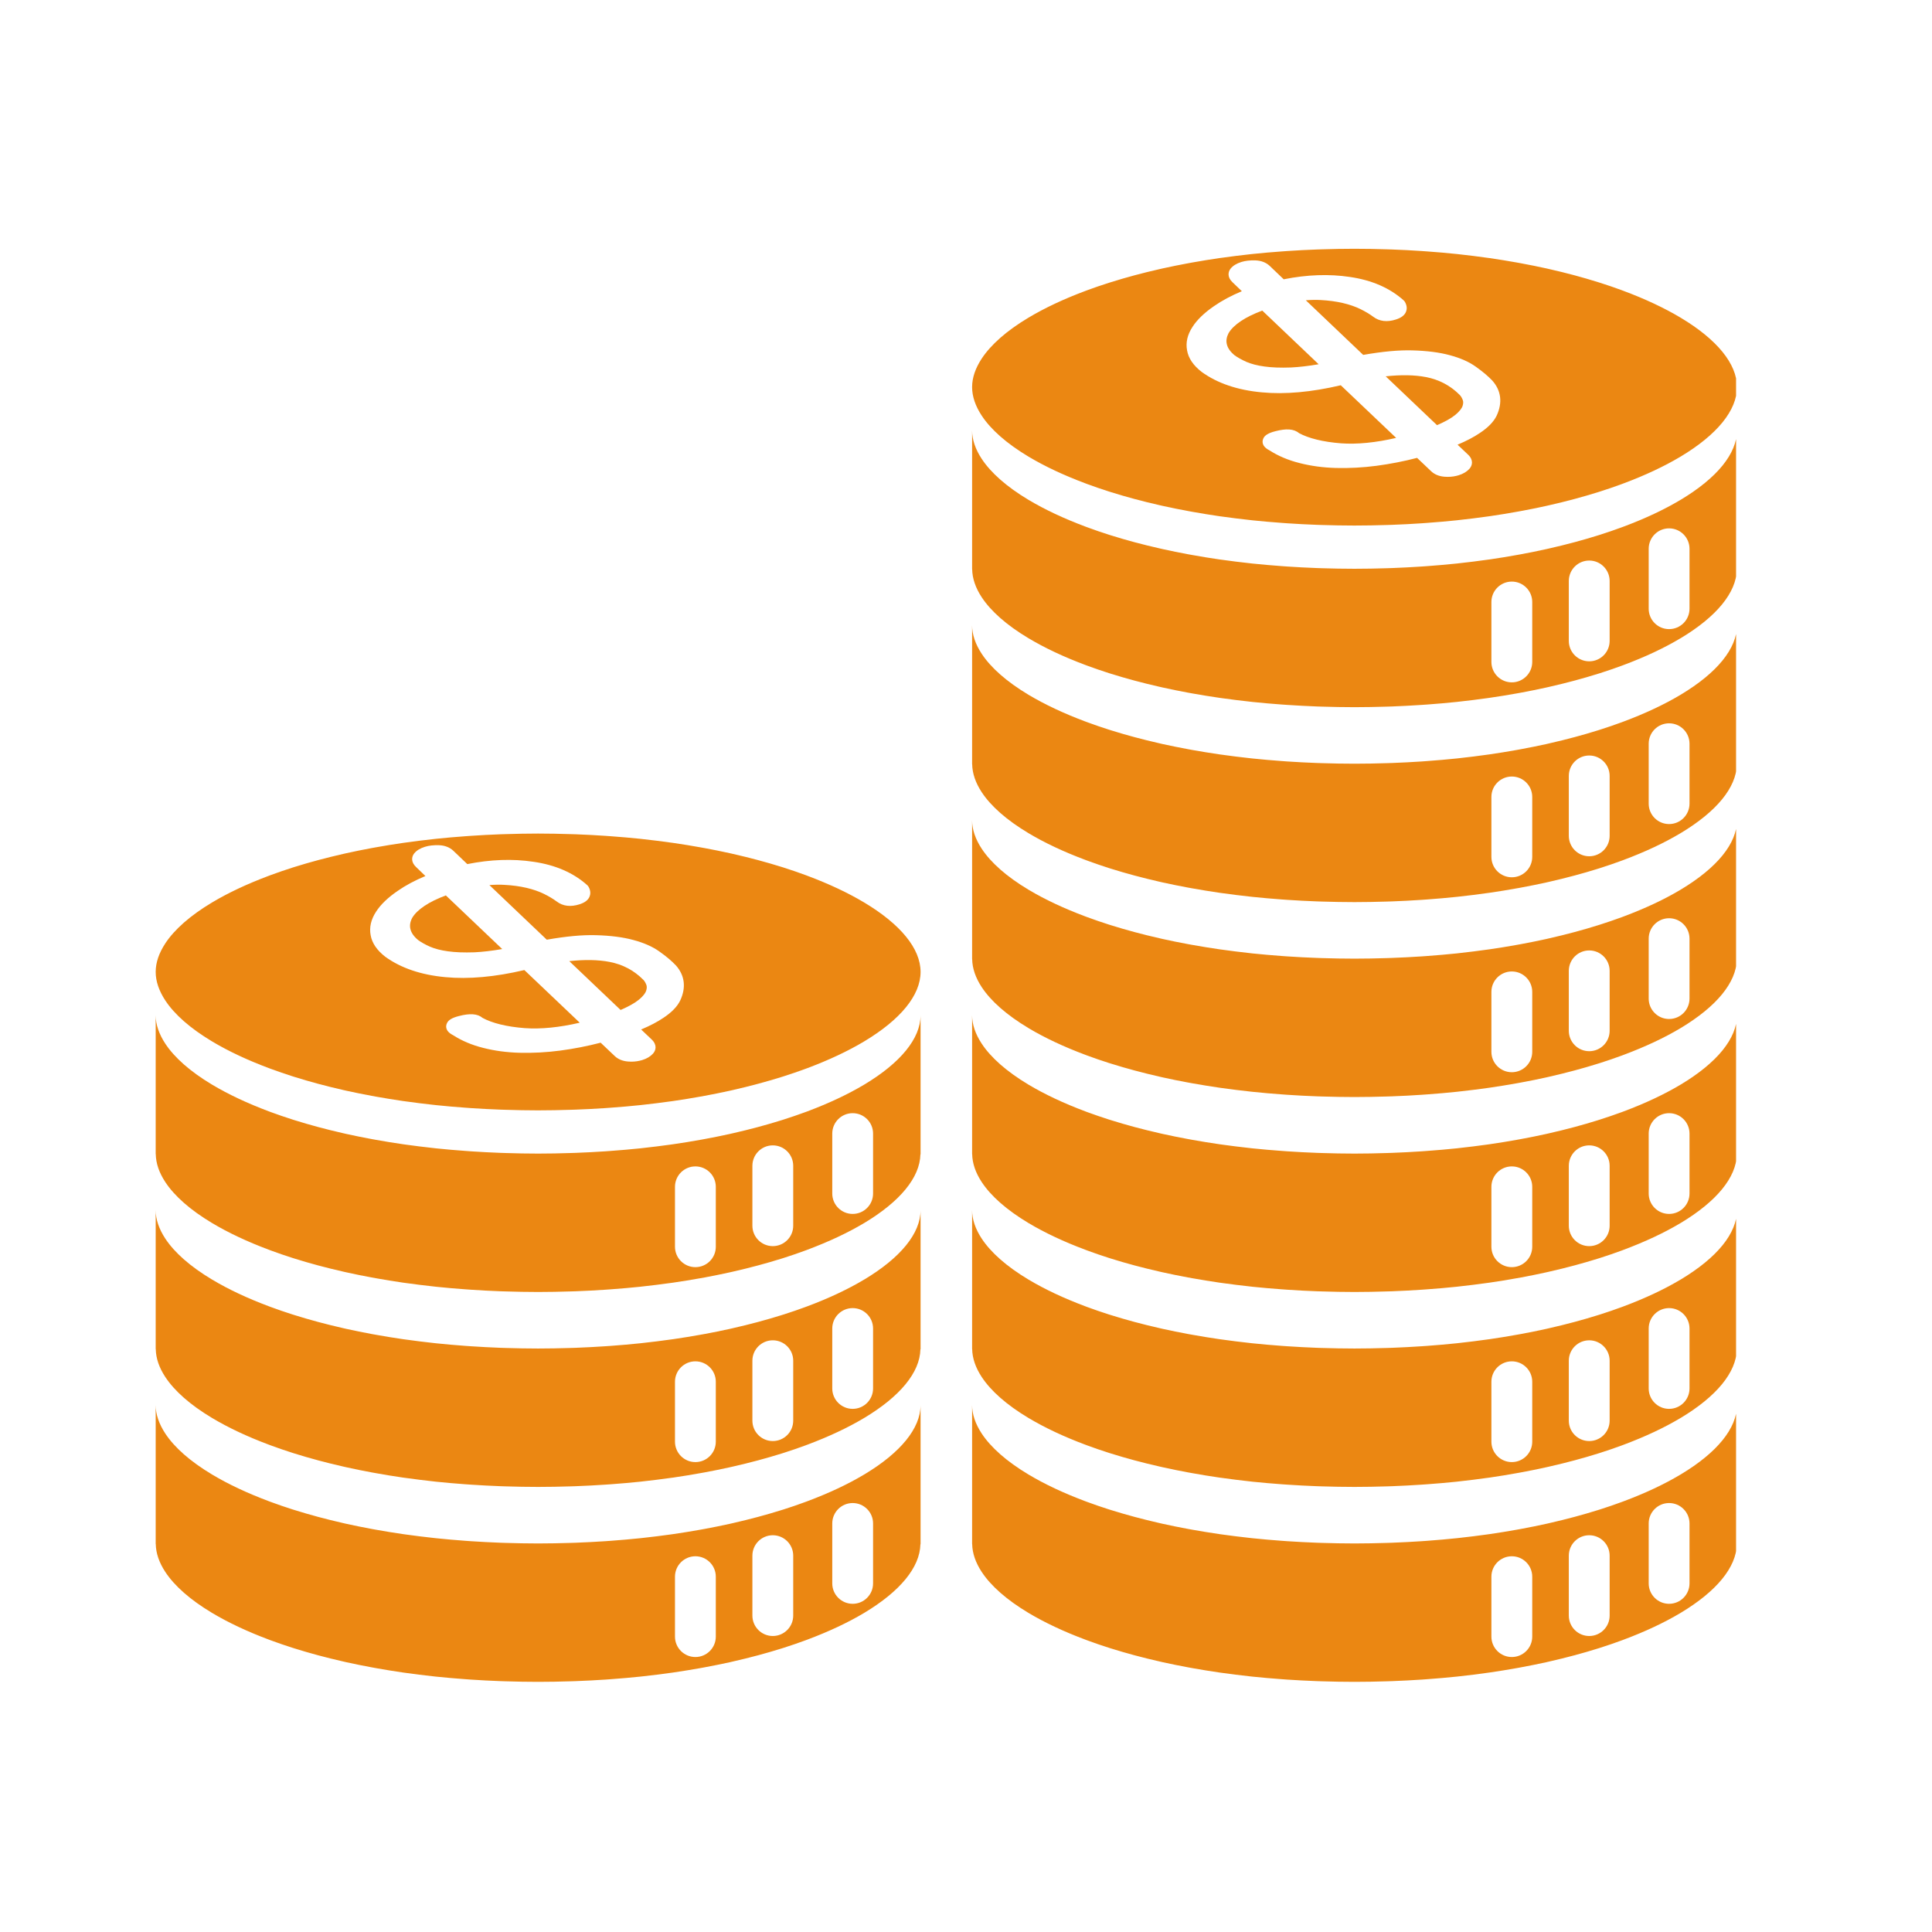 <svg xmlns="http://www.w3.org/2000/svg" xmlns:xlink="http://www.w3.org/1999/xlink" width="750" zoomAndPan="magnify" viewBox="0 0 562.5 562.5" height="750" preserveAspectRatio="xMidYMid meet" version="1.0"><defs><clipPath id="dd484da0c8"><path d="M 283 72.363 L 505.453 72.363 L 505.453 154 L 283 154 Z M 283 72.363 " clip-rule="nonzero"/></clipPath><clipPath id="62f5f4cbb2"><path d="M 283 125 L 505.453 125 L 505.453 206 L 283 206 Z M 283 125 " clip-rule="nonzero"/></clipPath><clipPath id="a14dd08128"><path d="M 283 182 L 505.453 182 L 505.453 263 L 283 263 Z M 283 182 " clip-rule="nonzero"/></clipPath><clipPath id="ca6c9aa40e"><path d="M 283 238 L 505.453 238 L 505.453 320 L 283 320 Z M 283 238 " clip-rule="nonzero"/></clipPath><clipPath id="344500e1a8"><path d="M 283 295 L 505.453 295 L 505.453 377 L 283 377 Z M 283 295 " clip-rule="nonzero"/></clipPath><clipPath id="255c3cf92f"><path d="M 283 352 L 505.453 352 L 505.453 433 L 283 433 Z M 283 352 " clip-rule="nonzero"/></clipPath><clipPath id="fbfbed0490"><path d="M 283 409 L 505.453 409 L 505.453 489.742 L 283 489.742 Z M 283 409 " clip-rule="nonzero"/></clipPath><clipPath id="4dd28400df"><path d="M 45.363 242 L 269 242 L 269 324 L 45.363 324 Z M 45.363 242 " clip-rule="nonzero"/></clipPath><clipPath id="16aa96658c"><path d="M 45.363 295 L 269 295 L 269 377 L 45.363 377 Z M 45.363 295 " clip-rule="nonzero"/></clipPath><clipPath id="8a2a5cb1fe"><path d="M 45.363 352 L 269 352 L 269 433 L 45.363 433 Z M 45.363 352 " clip-rule="nonzero"/></clipPath><clipPath id="3ce4e9aabb"><path d="M 45.363 409 L 269 409 L 269 489.742 L 45.363 489.742 Z M 45.363 409 " clip-rule="nonzero"/></clipPath></defs><path fill="#eb8712" d="M 423.652 120.84 C 425.121 119.641 425.648 118.742 425.828 118.203 C 426.055 117.508 426.07 116.906 425.867 116.43 C 425.629 115.805 425.344 115.34 425.004 115 L 425.004 114.996 C 422.289 112.262 418.977 110.508 415.137 109.781 C 411.867 109.152 407.941 109.082 403.445 109.57 L 418.383 123.785 C 420.723 122.777 422.488 121.785 423.652 120.84 " fill-opacity="1" fill-rule="nonzero"/><path fill="#eb8712" d="M 359.457 103.445 C 360.316 104.07 361.438 104.703 362.887 105.359 C 364.312 105.969 366.07 106.426 368.082 106.699 C 370.238 107.008 372.781 107.102 375.855 106.992 C 378.246 106.875 380.953 106.562 383.922 106.051 L 367.508 90.43 C 364.965 91.383 362.879 92.406 361.301 93.473 C 359.621 94.598 358.418 95.77 357.711 96.969 C 357.121 98.094 356.938 99.172 357.195 100.227 C 357.461 101.359 358.223 102.438 359.457 103.445 " fill-opacity="1" fill-rule="nonzero"/><g clip-path="url(#dd484da0c8)"><path fill="#eb8712" d="M 347.195 95.176 C 348.516 93.113 350.625 91.07 353.473 89.121 C 355.75 87.535 358.465 86.078 361.562 84.785 L 358.871 82.203 C 357.27 80.715 357.527 79.156 358.301 78.191 C 359.004 77.336 360.027 76.711 361.445 76.27 C 362.609 75.91 363.949 75.766 365.52 75.812 C 367.184 75.875 368.613 76.422 369.656 77.402 L 373.754 81.316 C 380.504 79.961 386.977 79.727 392.992 80.633 C 399.414 81.555 404.711 83.871 408.738 87.508 L 409.023 87.859 C 409.746 89.109 409.617 90.098 409.379 90.711 C 408.984 91.746 408.035 92.496 406.473 93.004 C 403.863 93.855 401.609 93.59 399.793 92.203 C 398.754 91.438 397.512 90.691 396.102 90 C 394.613 89.27 392.906 88.68 391.023 88.238 C 389.051 87.777 386.891 87.484 384.59 87.359 C 383.18 87.277 381.707 87.301 380.188 87.426 L 396.895 103.328 C 402.535 102.34 407.219 101.902 411.207 102.012 C 415.441 102.125 419.098 102.594 422.078 103.406 C 425.168 104.23 427.723 105.355 429.668 106.758 C 431.625 108.141 433.207 109.465 434.48 110.805 C 437.082 113.73 437.504 117.258 435.738 121.047 C 434.859 122.832 433.266 124.469 430.859 126.066 C 429.113 127.254 426.977 128.375 424.367 129.469 L 427.438 132.379 C 429.062 133.938 428.695 135.527 427.816 136.5 C 427.07 137.324 426.016 137.957 424.695 138.367 C 423.668 138.68 422.621 138.836 421.508 138.836 C 421.211 138.836 420.902 138.824 420.598 138.801 C 418.977 138.68 417.637 138.129 416.633 137.16 L 412.582 133.309 C 408.742 134.309 404.773 135.082 400.77 135.617 C 396.785 136.137 392.82 136.348 388.93 136.25 C 385.113 136.137 381.652 135.664 378.332 134.809 C 375.094 134 372.152 132.758 369.598 131.117 C 367.141 129.863 367.523 128.316 367.805 127.695 C 368.18 126.746 369.285 126.059 371.371 125.535 C 374.402 124.754 376.691 124.812 378.207 126.105 C 381 127.613 385.211 128.672 390.477 129.074 C 395.16 129.406 400.551 128.871 406.488 127.496 L 390.363 112.168 C 381.84 114.176 374.109 114.871 367.379 114.23 C 360.324 113.586 354.434 111.59 349.879 108.293 C 347.434 106.41 346.016 104.309 345.617 102.023 C 345.18 99.754 345.707 97.438 347.195 95.176 Z M 299.355 132.887 C 299.422 132.926 299.488 132.965 299.551 133.004 C 304.176 135.762 309.684 138.363 315.996 140.723 C 316.195 140.797 316.395 140.871 316.594 140.949 C 318.594 141.688 320.676 142.406 322.836 143.09 C 323.055 143.16 323.277 143.227 323.496 143.297 C 327.898 144.68 332.605 145.949 337.598 147.078 C 337.914 147.148 338.219 147.223 338.539 147.293 C 340.922 147.824 343.375 148.32 345.883 148.781 C 346.312 148.863 346.742 148.938 347.172 149.016 C 349.719 149.473 352.312 149.898 354.973 150.285 C 355.258 150.328 355.551 150.359 355.836 150.402 C 358.438 150.766 361.09 151.098 363.793 151.391 C 364.086 151.426 364.367 151.461 364.664 151.492 C 367.426 151.781 370.254 152.023 373.125 152.234 C 373.668 152.277 374.211 152.316 374.758 152.352 C 377.605 152.547 380.496 152.699 383.438 152.805 C 383.934 152.824 384.438 152.836 384.938 152.852 C 388.035 152.949 391.168 153.012 394.359 153.012 C 397.551 153.012 400.684 152.949 403.781 152.852 C 404.281 152.836 404.781 152.824 405.277 152.805 C 408.223 152.699 411.113 152.547 413.961 152.352 C 414.508 152.316 415.055 152.277 415.598 152.234 C 418.465 152.023 421.297 151.781 424.059 151.492 C 424.352 151.461 424.637 151.426 424.934 151.391 C 427.641 151.098 430.289 150.766 432.887 150.402 C 433.176 150.359 433.473 150.328 433.758 150.285 C 436.418 149.898 439.016 149.469 441.555 149.016 C 441.984 148.938 442.418 148.863 442.844 148.781 C 445.355 148.32 447.809 147.824 450.195 147.293 C 450.512 147.223 450.82 147.148 451.133 147.078 C 456.129 145.949 460.84 144.676 465.242 143.297 C 465.461 143.227 465.684 143.16 465.898 143.09 C 468.059 142.406 470.141 141.688 472.145 140.949 C 472.348 140.871 472.547 140.797 472.746 140.723 C 479.059 138.359 484.57 135.762 489.195 133.004 C 489.262 132.965 489.324 132.926 489.391 132.887 C 499.871 126.594 505.723 119.516 505.723 112.703 C 505.723 105.902 499.867 98.824 489.383 92.535 C 489.316 92.496 489.254 92.457 489.191 92.422 C 484.566 89.664 479.055 87.066 472.746 84.711 C 472.539 84.633 472.34 84.559 472.133 84.48 C 470.129 83.742 468.055 83.023 465.895 82.344 C 465.676 82.273 465.453 82.207 465.234 82.137 C 460.828 80.754 456.117 79.484 451.125 78.355 C 450.812 78.285 450.504 78.211 450.191 78.141 C 447.805 77.613 445.355 77.121 442.848 76.656 C 442.418 76.574 441.98 76.496 441.547 76.418 C 439.004 75.969 436.414 75.535 433.754 75.152 C 433.469 75.113 433.172 75.078 432.891 75.039 C 430.285 74.668 427.621 74.34 424.906 74.043 C 424.625 74.016 424.348 73.98 424.066 73.949 C 421.297 73.656 418.465 73.414 415.594 73.207 C 415.051 73.164 414.508 73.125 413.961 73.09 C 411.113 72.895 408.223 72.742 405.277 72.637 C 404.781 72.617 404.277 72.605 403.773 72.59 C 400.68 72.492 397.551 72.43 394.359 72.43 C 391.168 72.43 388.039 72.492 384.945 72.59 C 384.441 72.605 383.934 72.613 383.438 72.637 C 380.496 72.742 377.605 72.895 374.758 73.09 C 374.211 73.125 373.668 73.164 373.129 73.207 C 370.254 73.414 367.422 73.656 364.66 73.949 C 364.371 73.98 364.098 74.016 363.812 74.043 C 361.102 74.34 358.445 74.668 355.836 75.039 C 355.551 75.078 355.258 75.113 354.977 75.152 C 352.316 75.535 349.723 75.965 347.184 76.418 C 346.746 76.496 346.312 76.574 345.883 76.656 C 343.375 77.121 340.922 77.613 338.543 78.141 C 338.227 78.211 337.918 78.285 337.609 78.355 C 332.617 79.484 327.91 80.754 323.508 82.137 C 323.285 82.207 323.062 82.273 322.84 82.344 C 320.684 83.027 318.609 83.742 316.605 84.48 C 316.402 84.559 316.199 84.633 315.996 84.707 C 309.688 87.066 304.18 89.664 299.555 92.422 C 299.492 92.457 299.43 92.496 299.363 92.535 C 293.109 96.289 288.52 100.316 285.824 104.406 C 284.004 107.172 283.027 109.961 283.027 112.703 C 283.027 115.449 284.004 118.238 285.82 121.004 C 288.512 125.098 293.105 129.129 299.355 132.887 " fill-opacity="1" fill-rule="nonzero"/></g><g clip-path="url(#62f5f4cbb2)"><path fill="#eb8712" d="M 491.898 177.227 C 491.898 180.508 489.238 183.168 485.953 183.168 C 482.672 183.168 480.016 180.508 480.016 177.227 L 480.016 159.777 C 480.016 156.496 482.672 153.832 485.953 153.832 C 489.238 153.832 491.898 156.496 491.898 159.777 Z M 468.645 186.598 C 468.645 189.879 465.984 192.543 462.703 192.543 C 459.418 192.543 456.758 189.879 456.758 186.598 L 456.758 169.152 C 456.758 165.871 459.418 163.203 462.703 163.203 C 465.984 163.203 468.645 165.871 468.645 169.152 Z M 446.109 192.719 C 446.109 196 443.445 198.668 440.164 198.668 C 436.883 198.668 434.219 196 434.219 192.719 L 434.219 175.273 C 434.219 171.992 436.883 169.328 440.164 169.328 C 443.445 169.328 446.109 171.992 446.109 175.273 Z M 489.391 145.473 C 489.324 145.508 489.262 145.551 489.195 145.586 C 484.57 148.344 479.059 150.949 472.746 153.309 C 472.547 153.383 472.348 153.457 472.145 153.531 C 470.141 154.273 468.059 154.988 465.898 155.676 C 465.684 155.746 465.461 155.812 465.242 155.883 C 460.84 157.262 456.129 158.531 451.133 159.66 C 450.82 159.734 450.512 159.805 450.195 159.875 C 447.809 160.406 445.355 160.902 442.844 161.367 C 442.418 161.445 441.984 161.523 441.555 161.598 C 439.016 162.055 436.418 162.484 433.758 162.871 C 433.473 162.91 433.176 162.945 432.887 162.984 C 430.289 163.355 427.641 163.684 424.934 163.977 C 424.637 164.008 424.352 164.047 424.059 164.078 C 421.297 164.367 418.465 164.609 415.598 164.82 C 415.055 164.859 414.508 164.902 413.961 164.938 C 411.113 165.129 408.223 165.281 405.277 165.391 C 404.781 165.41 404.281 165.418 403.781 165.438 C 400.684 165.535 397.551 165.598 394.359 165.598 C 391.168 165.598 388.035 165.535 384.938 165.438 C 384.438 165.418 383.934 165.41 383.438 165.391 C 380.496 165.281 377.605 165.129 374.758 164.938 C 374.211 164.902 373.668 164.859 373.125 164.82 C 370.254 164.609 367.426 164.367 364.664 164.078 C 364.367 164.047 364.086 164.008 363.793 163.977 C 361.09 163.684 358.438 163.355 355.836 162.984 C 355.551 162.945 355.258 162.91 354.973 162.871 C 352.312 162.484 349.719 162.059 347.172 161.598 C 346.742 161.523 346.312 161.445 345.883 161.367 C 343.375 160.902 340.922 160.406 338.539 159.875 C 338.219 159.805 337.914 159.734 337.598 159.66 C 332.605 158.531 327.898 157.266 323.496 155.883 C 323.277 155.812 323.055 155.746 322.836 155.676 C 320.676 154.988 318.594 154.273 316.594 153.531 C 316.395 153.457 316.195 153.383 315.996 153.309 C 309.684 150.949 304.176 148.344 299.551 145.586 C 299.488 145.551 299.422 145.508 299.355 145.473 C 293.105 141.715 288.512 137.68 285.82 133.586 C 284.004 130.824 283.027 128.031 283.027 125.289 L 283.027 165.738 L 283.047 165.746 C 283.094 168.441 284.039 171.172 285.82 173.883 C 288.512 177.973 293.105 182.012 299.355 185.766 C 299.422 185.805 299.488 185.844 299.551 185.879 C 304.176 188.641 309.684 191.242 315.996 193.605 C 316.195 193.68 316.395 193.754 316.594 193.828 C 318.594 194.566 320.676 195.281 322.836 195.973 C 323.055 196.039 323.277 196.109 323.496 196.176 C 327.898 197.559 332.605 198.824 337.598 199.957 C 337.914 200.027 338.219 200.102 338.539 200.172 C 340.922 200.703 343.375 201.195 345.883 201.664 C 346.312 201.742 346.742 201.816 347.172 201.895 C 349.719 202.352 352.312 202.777 354.973 203.16 C 355.258 203.203 355.551 203.242 355.836 203.281 C 358.438 203.645 361.09 203.977 363.793 204.27 C 364.086 204.305 364.367 204.344 364.664 204.371 C 367.426 204.66 370.254 204.906 373.125 205.117 C 373.668 205.152 374.211 205.195 374.758 205.23 C 377.605 205.422 380.496 205.574 383.438 205.688 C 383.934 205.703 384.438 205.715 384.938 205.734 C 388.035 205.828 391.168 205.895 394.359 205.895 C 397.551 205.895 400.684 205.828 403.781 205.734 C 404.281 205.715 404.781 205.703 405.277 205.688 C 408.223 205.574 411.113 205.422 413.961 205.23 C 414.508 205.195 415.055 205.152 415.598 205.117 C 418.465 204.906 421.297 204.66 424.059 204.371 C 424.352 204.344 424.637 204.305 424.934 204.27 C 427.641 203.977 430.289 203.645 432.887 203.281 C 433.176 203.242 433.473 203.203 433.758 203.16 C 436.418 202.777 439.016 202.352 441.555 201.895 C 441.984 201.816 442.418 201.742 442.844 201.664 C 445.355 201.195 447.809 200.703 450.195 200.172 C 450.512 200.102 450.82 200.027 451.133 199.957 C 456.129 198.824 460.84 197.559 465.242 196.176 C 465.461 196.109 465.684 196.039 465.898 195.973 C 468.059 195.281 470.141 194.57 472.145 193.828 C 472.348 193.754 472.547 193.68 472.746 193.605 C 479.059 191.242 484.57 188.641 489.195 185.879 C 489.262 185.844 489.324 185.805 489.391 185.77 C 499.738 179.551 505.523 172.57 505.672 165.844 C 505.688 165.836 505.711 165.824 505.723 165.816 L 505.723 125.289 C 505.723 132.098 499.871 139.176 489.391 145.473 " fill-opacity="1" fill-rule="nonzero"/></g><g clip-path="url(#a14dd08128)"><path fill="#eb8712" d="M 491.898 233.98 C 491.898 237.262 489.238 239.926 485.953 239.926 C 482.672 239.926 480.016 237.262 480.016 233.98 L 480.016 216.531 C 480.016 213.25 482.672 210.59 485.953 210.59 C 489.238 210.59 491.898 213.25 491.898 216.531 Z M 468.645 243.352 C 468.645 246.633 465.984 249.301 462.703 249.301 C 459.418 249.301 456.758 246.633 456.758 243.352 L 456.758 225.906 C 456.758 222.625 459.418 219.965 462.703 219.965 C 465.984 219.965 468.645 222.625 468.645 225.906 Z M 446.109 249.477 C 446.109 252.762 443.445 255.422 440.164 255.422 C 436.883 255.422 434.219 252.762 434.219 249.477 L 434.219 232.031 C 434.219 228.746 436.883 226.086 440.164 226.086 C 443.445 226.086 446.109 228.746 446.109 232.031 Z M 489.391 202.227 C 489.324 202.266 489.262 202.305 489.195 202.344 C 484.57 205.098 479.059 207.703 472.746 210.066 C 472.547 210.141 472.348 210.211 472.145 210.289 C 470.141 211.027 468.059 211.742 465.898 212.43 C 465.684 212.5 465.461 212.566 465.242 212.637 C 460.84 214.016 456.129 215.285 451.133 216.418 C 450.82 216.492 450.512 216.562 450.195 216.637 C 447.809 217.16 445.355 217.656 442.844 218.121 C 442.418 218.199 441.984 218.277 441.555 218.359 C 439.016 218.812 436.418 219.238 433.758 219.625 C 433.473 219.664 433.176 219.699 432.887 219.742 C 430.289 220.109 427.641 220.441 424.934 220.734 C 424.637 220.762 424.352 220.801 424.059 220.832 C 421.297 221.121 418.465 221.363 415.598 221.574 C 415.055 221.617 414.508 221.656 413.961 221.695 C 411.113 221.883 408.223 222.039 405.277 222.145 C 404.781 222.164 404.281 222.176 403.781 222.191 C 400.684 222.289 397.551 222.352 394.359 222.352 C 391.168 222.352 388.035 222.289 384.938 222.191 C 384.438 222.176 383.934 222.164 383.438 222.145 C 380.496 222.039 377.605 221.883 374.758 221.695 C 374.211 221.656 373.668 221.617 373.125 221.574 C 370.254 221.363 367.426 221.121 364.664 220.832 C 364.367 220.801 364.086 220.762 363.793 220.734 C 361.09 220.441 358.438 220.109 355.836 219.742 C 355.551 219.699 355.258 219.664 354.973 219.625 C 352.312 219.238 349.719 218.812 347.172 218.359 C 346.742 218.277 346.312 218.199 345.883 218.121 C 343.375 217.656 340.922 217.16 338.539 216.637 C 338.219 216.562 337.914 216.492 337.598 216.418 C 332.605 215.285 327.898 214.02 323.496 212.637 C 323.277 212.566 323.055 212.5 322.836 212.43 C 320.676 211.742 318.594 211.027 316.594 210.285 C 316.395 210.211 316.195 210.141 315.996 210.066 C 309.684 207.703 304.176 205.098 299.551 202.344 C 299.488 202.305 299.422 202.266 299.355 202.227 C 293.105 198.469 288.512 194.438 285.82 190.344 C 284.004 187.578 283.027 184.789 283.027 182.047 L 283.027 222.492 L 283.047 222.5 C 283.094 225.195 284.039 227.93 285.82 230.641 C 288.512 234.73 293.105 238.766 299.355 242.52 C 299.422 242.562 299.488 242.598 299.551 242.637 C 304.176 245.395 309.684 247.996 315.996 250.359 C 316.195 250.434 316.395 250.508 316.594 250.582 C 318.594 251.32 320.676 252.035 322.836 252.727 C 323.055 252.797 323.277 252.863 323.496 252.934 C 327.898 254.312 332.605 255.578 337.598 256.715 C 337.914 256.785 338.219 256.859 338.539 256.93 C 340.922 257.457 343.375 257.949 345.883 258.418 C 346.312 258.496 346.742 258.57 347.172 258.648 C 349.719 259.105 352.312 259.531 354.973 259.918 C 355.258 259.961 355.551 259.996 355.836 260.035 C 358.438 260.402 361.09 260.734 363.793 261.027 C 364.086 261.059 364.367 261.098 364.664 261.125 C 367.426 261.414 370.254 261.66 373.125 261.871 C 373.668 261.906 374.211 261.949 374.758 261.988 C 377.605 262.176 380.496 262.336 383.438 262.441 C 383.934 262.457 384.438 262.473 384.938 262.488 C 388.035 262.582 391.168 262.648 394.359 262.648 C 397.551 262.648 400.684 262.582 403.781 262.488 C 404.281 262.473 404.781 262.457 405.277 262.441 C 408.223 262.336 411.113 262.176 413.961 261.988 C 414.508 261.949 415.055 261.906 415.598 261.871 C 418.465 261.66 421.297 261.414 424.059 261.125 C 424.352 261.098 424.637 261.059 424.934 261.027 C 427.641 260.734 430.289 260.402 432.887 260.035 C 433.176 259.996 433.473 259.961 433.758 259.918 C 436.418 259.531 439.016 259.105 441.555 258.648 C 441.984 258.57 442.418 258.496 442.844 258.418 C 445.355 257.949 447.809 257.457 450.195 256.93 C 450.512 256.859 450.82 256.785 451.133 256.715 C 456.129 255.578 460.84 254.312 465.242 252.934 C 465.461 252.863 465.684 252.797 465.898 252.727 C 468.059 252.035 470.141 251.324 472.145 250.582 C 472.348 250.508 472.547 250.434 472.746 250.359 C 479.059 247.996 484.57 245.395 489.195 242.637 C 489.262 242.598 489.324 242.562 489.391 242.523 C 499.738 236.305 505.523 229.328 505.672 222.602 C 505.688 222.594 505.711 222.578 505.723 222.57 L 505.723 182.047 C 505.723 188.852 499.871 195.93 489.391 202.227 " fill-opacity="1" fill-rule="nonzero"/></g><g clip-path="url(#ca6c9aa40e)"><path fill="#eb8712" d="M 491.898 290.734 C 491.898 294.016 489.238 296.68 485.953 296.68 C 482.672 296.68 480.016 294.016 480.016 290.734 L 480.016 273.289 C 480.016 270.004 482.672 267.344 485.953 267.344 C 489.238 267.344 491.898 270.004 491.898 273.289 Z M 468.645 300.105 C 468.645 303.395 465.984 306.055 462.703 306.055 C 459.418 306.055 456.758 303.395 456.758 300.105 L 456.758 282.664 C 456.758 279.379 459.418 276.719 462.703 276.719 C 465.984 276.719 468.645 279.379 468.645 282.664 Z M 446.109 306.234 C 446.109 309.516 443.445 312.176 440.164 312.176 C 436.883 312.176 434.219 309.516 434.219 306.234 L 434.219 288.785 C 434.219 285.504 436.883 282.84 440.164 282.84 C 443.445 282.84 446.109 285.504 446.109 288.785 Z M 489.391 258.98 C 489.324 259.02 489.262 259.059 489.195 259.098 C 484.57 261.855 479.059 264.457 472.746 266.82 C 472.547 266.895 472.348 266.969 472.145 267.047 C 470.141 267.781 468.059 268.496 465.898 269.184 C 465.684 269.254 465.461 269.324 465.242 269.391 C 460.84 270.773 456.129 272.043 451.133 273.172 C 450.82 273.246 450.512 273.316 450.195 273.391 C 447.809 273.918 445.355 274.414 442.844 274.879 C 442.418 274.961 441.984 275.035 441.555 275.113 C 439.016 275.566 436.418 275.996 433.758 276.379 C 433.473 276.422 433.176 276.453 432.887 276.496 C 430.289 276.863 427.641 277.195 424.934 277.488 C 424.637 277.523 424.352 277.555 424.059 277.59 C 421.297 277.879 418.465 278.117 415.598 278.332 C 415.055 278.371 414.508 278.41 413.961 278.449 C 411.113 278.641 408.223 278.793 405.277 278.898 C 404.781 278.922 404.281 278.934 403.781 278.949 C 400.684 279.047 397.551 279.109 394.359 279.109 C 391.168 279.109 388.035 279.047 384.938 278.949 C 384.438 278.934 383.934 278.922 383.438 278.898 C 380.496 278.793 377.605 278.641 374.758 278.449 C 374.211 278.41 373.668 278.371 373.125 278.332 C 370.254 278.117 367.426 277.879 364.664 277.59 C 364.367 277.555 364.086 277.523 363.793 277.488 C 361.09 277.195 358.438 276.863 355.836 276.496 C 355.551 276.453 355.258 276.422 354.973 276.379 C 352.312 275.996 349.719 275.566 347.172 275.113 C 346.742 275.035 346.312 274.961 345.883 274.879 C 343.375 274.414 340.922 273.918 338.539 273.391 C 338.219 273.316 337.914 273.246 337.598 273.172 C 332.605 272.043 327.898 270.773 323.496 269.391 C 323.277 269.324 323.055 269.254 322.836 269.184 C 320.676 268.496 318.594 267.781 316.594 267.039 C 316.395 266.969 316.195 266.895 315.996 266.82 C 309.684 264.457 304.176 261.855 299.551 259.098 C 299.488 259.059 299.422 259.02 299.355 258.98 C 293.105 255.227 288.512 251.191 285.82 247.102 C 284.004 244.336 283.027 241.547 283.027 238.801 L 283.027 279.246 L 283.047 279.258 C 283.094 281.949 284.039 284.684 285.82 287.395 C 288.512 291.488 293.105 295.52 299.355 299.273 C 299.422 299.316 299.488 299.352 299.551 299.395 C 304.176 302.152 309.684 304.75 315.996 307.113 C 316.195 307.188 316.395 307.262 316.594 307.336 C 318.594 308.078 320.676 308.793 322.836 309.48 C 323.055 309.551 323.277 309.617 323.496 309.684 C 327.898 311.066 332.605 312.332 337.598 313.469 C 337.914 313.539 338.219 313.613 338.539 313.684 C 340.922 314.215 343.375 314.711 345.883 315.172 C 346.312 315.254 346.742 315.328 347.172 315.406 C 349.719 315.859 352.312 316.285 354.973 316.672 C 355.258 316.719 355.551 316.75 355.836 316.793 C 358.438 317.156 361.09 317.488 363.793 317.781 C 364.086 317.812 364.367 317.852 364.664 317.879 C 367.426 318.172 370.254 318.414 373.125 318.625 C 373.668 318.668 374.211 318.703 374.758 318.742 C 377.605 318.938 380.496 319.09 383.438 319.195 C 383.934 319.215 384.438 319.227 384.938 319.242 C 388.035 319.336 391.168 319.402 394.359 319.402 C 397.551 319.402 400.684 319.336 403.781 319.242 C 404.281 319.227 404.781 319.215 405.277 319.195 C 408.223 319.09 411.113 318.938 413.961 318.742 C 414.508 318.703 415.055 318.668 415.598 318.625 C 418.465 318.414 421.297 318.172 424.059 317.879 C 424.352 317.852 424.637 317.812 424.934 317.781 C 427.641 317.488 430.289 317.156 432.887 316.793 C 433.176 316.75 433.473 316.719 433.758 316.672 C 436.418 316.285 439.016 315.859 441.555 315.406 C 441.984 315.328 442.418 315.254 442.844 315.172 C 445.355 314.711 447.809 314.215 450.195 313.684 C 450.512 313.613 450.82 313.539 451.133 313.469 C 456.129 312.332 460.84 311.066 465.242 309.684 C 465.461 309.617 465.684 309.551 465.898 309.48 C 468.059 308.793 470.141 308.078 472.145 307.336 C 472.348 307.262 472.547 307.188 472.746 307.113 C 479.059 304.75 484.57 302.152 489.195 299.395 C 489.262 299.352 489.324 299.316 489.391 299.277 C 499.738 293.062 505.523 286.082 505.672 279.355 C 505.688 279.348 505.711 279.336 505.723 279.332 L 505.723 238.801 C 505.723 245.605 499.871 252.684 489.391 258.98 " fill-opacity="1" fill-rule="nonzero"/></g><g clip-path="url(#344500e1a8)"><path fill="#eb8712" d="M 491.898 347.488 C 491.898 350.773 489.238 353.434 485.953 353.434 C 482.672 353.434 480.016 350.773 480.016 347.488 L 480.016 330.043 C 480.016 326.758 482.672 324.098 485.953 324.098 C 489.238 324.098 491.898 326.758 491.898 330.043 Z M 468.645 356.863 C 468.645 360.148 465.984 362.809 462.703 362.809 C 459.418 362.809 456.758 360.148 456.758 356.863 L 456.758 339.418 C 456.758 336.137 459.418 333.473 462.703 333.473 C 465.984 333.473 468.645 336.137 468.645 339.418 Z M 446.109 362.988 C 446.109 366.27 443.445 368.93 440.164 368.93 C 436.883 368.93 434.219 366.27 434.219 362.988 L 434.219 345.539 C 434.219 342.258 436.883 339.598 440.164 339.598 C 443.445 339.598 446.109 342.258 446.109 345.539 Z M 489.391 315.738 C 489.324 315.773 489.262 315.816 489.195 315.852 C 484.57 318.609 479.059 321.211 472.746 323.578 C 472.547 323.652 472.348 323.727 472.145 323.801 C 470.141 324.535 468.059 325.254 465.898 325.941 C 465.684 326.012 465.461 326.082 465.242 326.148 C 460.84 327.531 456.129 328.797 451.133 329.93 C 450.82 330 450.512 330.074 450.195 330.145 C 447.809 330.676 445.355 331.168 442.844 331.633 C 442.418 331.715 441.984 331.789 441.555 331.867 C 439.016 332.324 436.418 332.75 433.758 333.133 C 433.473 333.176 433.176 333.211 432.887 333.254 C 430.289 333.617 427.641 333.949 424.934 334.242 C 424.637 334.277 424.352 334.312 424.059 334.344 C 421.297 334.633 418.465 334.875 415.598 335.082 C 415.055 335.125 414.508 335.168 413.961 335.203 C 411.113 335.395 408.223 335.547 405.277 335.656 C 404.781 335.676 404.281 335.688 403.781 335.703 C 400.684 335.801 397.551 335.867 394.359 335.867 C 391.168 335.867 388.035 335.801 384.938 335.703 C 384.438 335.688 383.934 335.676 383.438 335.656 C 380.496 335.547 377.605 335.395 374.758 335.203 C 374.211 335.168 373.668 335.125 373.125 335.082 C 370.254 334.875 367.426 334.633 364.664 334.344 C 364.367 334.312 364.086 334.277 363.793 334.242 C 361.09 333.949 358.438 333.617 355.836 333.254 C 355.551 333.211 355.258 333.176 354.973 333.133 C 352.312 332.75 349.719 332.324 347.172 331.867 C 346.742 331.789 346.312 331.715 345.883 331.633 C 343.375 331.168 340.922 330.676 338.539 330.145 C 338.219 330.074 337.914 330 337.598 329.93 C 332.605 328.797 327.898 327.531 323.496 326.148 C 323.277 326.082 323.055 326.012 322.836 325.941 C 320.676 325.254 318.594 324.535 316.594 323.801 C 316.395 323.727 316.195 323.652 315.996 323.578 C 309.684 321.211 304.176 318.609 299.551 315.852 C 299.488 315.816 299.422 315.773 299.355 315.738 C 293.105 311.977 288.512 307.945 285.82 303.855 C 284.004 301.09 283.027 298.301 283.027 295.559 L 283.027 336.004 L 283.047 336.012 C 283.094 338.707 284.039 341.438 285.82 344.148 C 288.512 348.242 293.105 352.273 299.355 356.035 C 299.422 356.07 299.488 356.109 299.551 356.148 C 304.176 358.906 309.684 361.508 315.996 363.867 C 316.195 363.945 316.395 364.02 316.594 364.094 C 318.594 364.832 320.676 365.551 322.836 366.238 C 323.055 366.309 323.277 366.375 323.496 366.445 C 327.898 367.828 332.605 369.094 337.598 370.223 C 337.914 370.293 338.219 370.367 338.539 370.438 C 340.922 370.969 343.375 371.465 345.883 371.93 C 346.312 372.008 346.742 372.082 347.172 372.16 C 349.719 372.617 352.312 373.043 354.973 373.43 C 355.258 373.473 355.551 373.504 355.836 373.547 C 358.438 373.91 361.09 374.242 363.793 374.535 C 364.086 374.57 364.367 374.605 364.664 374.637 C 367.426 374.93 370.254 375.168 373.125 375.379 C 373.668 375.422 374.211 375.465 374.758 375.496 C 377.605 375.691 380.496 375.844 383.438 375.953 C 383.934 375.969 384.438 375.98 384.938 375.996 C 388.035 376.094 391.168 376.16 394.359 376.16 C 397.551 376.16 400.684 376.094 403.781 375.996 C 404.281 375.98 404.781 375.969 405.277 375.953 C 408.223 375.844 411.113 375.691 413.961 375.496 C 414.508 375.465 415.055 375.422 415.598 375.379 C 418.465 375.168 421.297 374.93 424.059 374.637 C 424.352 374.605 424.637 374.57 424.934 374.535 C 427.641 374.242 430.289 373.91 432.887 373.547 C 433.176 373.504 433.473 373.473 433.758 373.43 C 436.418 373.043 439.016 372.617 441.555 372.16 C 441.984 372.082 442.418 372.008 442.844 371.93 C 445.355 371.465 447.809 370.969 450.195 370.438 C 450.512 370.367 450.82 370.293 451.133 370.223 C 456.129 369.094 460.84 367.82 465.242 366.445 C 465.461 366.375 465.684 366.309 465.898 366.238 C 468.059 365.551 470.141 364.832 472.145 364.094 C 472.348 364.02 472.547 363.945 472.746 363.867 C 479.059 361.504 484.57 358.906 489.195 356.148 C 489.262 356.109 489.324 356.07 489.391 356.035 C 499.738 349.816 505.523 342.836 505.672 336.109 C 505.688 336.102 505.711 336.09 505.723 336.086 L 505.723 295.559 C 505.723 302.363 499.871 309.441 489.391 315.738 " fill-opacity="1" fill-rule="nonzero"/></g><g clip-path="url(#255c3cf92f)"><path fill="#eb8712" d="M 491.898 404.246 C 491.898 407.527 489.238 410.188 485.953 410.188 C 482.672 410.188 480.016 407.527 480.016 404.246 L 480.016 386.797 C 480.016 383.516 482.672 380.852 485.953 380.852 C 489.238 380.852 491.898 383.516 491.898 386.797 Z M 468.645 413.621 C 468.645 416.902 465.984 419.562 462.703 419.562 C 459.418 419.562 456.758 416.902 456.758 413.621 L 456.758 396.172 C 456.758 392.891 459.418 390.23 462.703 390.23 C 465.984 390.23 468.645 392.891 468.645 396.172 Z M 446.109 419.742 C 446.109 423.023 443.445 425.688 440.164 425.688 C 436.883 425.688 434.219 423.023 434.219 419.742 L 434.219 402.293 C 434.219 399.012 436.883 396.352 440.164 396.352 C 443.445 396.352 446.109 399.012 446.109 402.293 Z M 489.391 372.496 C 489.324 372.531 489.262 372.57 489.195 372.605 C 484.57 375.367 479.059 377.969 472.746 380.332 C 472.547 380.406 472.348 380.48 472.145 380.555 C 470.141 381.297 468.059 382.008 465.898 382.699 C 465.684 382.766 465.461 382.836 465.242 382.902 C 460.84 384.285 456.129 385.551 451.133 386.684 C 450.82 386.754 450.512 386.832 450.195 386.902 C 447.809 387.43 445.355 387.922 442.844 388.391 C 442.418 388.469 441.984 388.543 441.555 388.621 C 439.016 389.078 436.418 389.504 433.758 389.891 C 433.473 389.93 433.176 389.969 432.887 390.008 C 430.289 390.375 427.641 390.703 424.934 391 C 424.637 391.031 424.352 391.07 424.059 391.098 C 421.297 391.387 418.465 391.633 415.598 391.844 C 415.055 391.879 414.508 391.922 413.961 391.957 C 411.113 392.148 408.223 392.301 405.277 392.414 C 404.781 392.43 404.281 392.441 403.781 392.461 C 400.684 392.555 397.551 392.621 394.359 392.621 C 391.168 392.621 388.035 392.555 384.938 392.461 C 384.438 392.441 383.934 392.43 383.438 392.414 C 380.496 392.301 377.605 392.148 374.758 391.957 C 374.211 391.922 373.668 391.879 373.125 391.844 C 370.254 391.633 367.426 391.387 364.664 391.098 C 364.367 391.07 364.086 391.031 363.793 391 C 361.09 390.703 358.438 390.375 355.836 390.008 C 355.551 389.969 355.258 389.93 354.973 389.891 C 352.312 389.504 349.719 389.078 347.172 388.621 C 346.742 388.543 346.312 388.469 345.883 388.391 C 343.375 387.922 340.922 387.43 338.539 386.902 C 338.219 386.832 337.914 386.754 337.598 386.684 C 332.605 385.551 327.898 384.285 323.496 382.902 C 323.277 382.836 323.055 382.766 322.836 382.699 C 320.676 382.008 318.594 381.293 316.594 380.555 C 316.395 380.48 316.195 380.406 315.996 380.332 C 309.684 377.969 304.176 375.367 299.551 372.605 C 299.488 372.57 299.422 372.531 299.355 372.492 C 293.105 368.738 288.512 364.699 285.82 360.613 C 284.004 357.848 283.027 355.055 283.027 352.312 L 283.027 392.758 L 283.047 392.766 C 283.094 395.465 284.039 398.191 285.82 400.902 C 288.512 404.996 293.105 409.031 299.355 412.789 C 299.422 412.824 299.488 412.867 299.551 412.902 C 304.176 415.66 309.684 418.266 315.996 420.625 C 316.195 420.699 316.395 420.773 316.594 420.848 C 318.594 421.59 320.676 422.305 322.836 422.992 C 323.055 423.062 323.277 423.129 323.496 423.199 C 327.898 424.578 332.605 425.848 337.598 426.977 C 337.914 427.047 338.219 427.121 338.539 427.191 C 340.922 427.723 343.375 428.219 345.883 428.684 C 346.312 428.762 346.742 428.84 347.172 428.914 C 349.719 429.375 352.312 429.801 354.973 430.188 C 355.258 430.227 355.551 430.262 355.836 430.301 C 358.438 430.668 361.09 431 363.793 431.293 C 364.086 431.324 364.367 431.363 364.664 431.395 C 367.426 431.684 370.254 431.926 373.125 432.137 C 373.668 432.176 374.211 432.219 374.758 432.25 C 377.605 432.445 380.496 432.598 383.438 432.707 C 383.934 432.727 384.438 432.734 384.938 432.754 C 388.035 432.852 391.168 432.914 394.359 432.914 C 397.551 432.914 400.684 432.852 403.781 432.754 C 404.281 432.734 404.781 432.727 405.277 432.707 C 408.223 432.598 411.113 432.445 413.961 432.25 C 414.508 432.219 415.055 432.176 415.598 432.137 C 418.465 431.926 421.297 431.684 424.059 431.395 C 424.352 431.363 424.637 431.324 424.934 431.293 C 427.641 431 430.289 430.668 432.887 430.301 C 433.176 430.262 433.473 430.227 433.758 430.188 C 436.418 429.801 439.016 429.371 441.555 428.914 C 441.984 428.84 442.418 428.762 442.844 428.684 C 445.355 428.219 447.809 427.723 450.195 427.191 C 450.512 427.121 450.82 427.047 451.133 426.977 C 456.129 425.848 460.84 424.578 465.242 423.199 C 465.461 423.129 465.684 423.062 465.898 422.992 C 468.059 422.305 470.141 421.59 472.145 420.848 C 472.348 420.773 472.547 420.699 472.746 420.625 C 479.059 418.262 484.57 415.66 489.195 412.902 C 489.262 412.867 489.324 412.824 489.391 412.789 C 499.738 406.57 505.523 399.594 505.672 392.867 C 505.688 392.855 505.711 392.848 505.723 392.84 L 505.723 352.312 C 505.723 359.117 499.871 366.199 489.391 372.496 " fill-opacity="1" fill-rule="nonzero"/></g><g clip-path="url(#fbfbed0490)"><path fill="#eb8712" d="M 491.898 461 C 491.898 464.281 489.238 466.945 485.953 466.945 C 482.672 466.945 480.016 464.281 480.016 461 L 480.016 443.551 C 480.016 440.273 482.672 437.609 485.953 437.609 C 489.238 437.609 491.898 440.273 491.898 443.551 Z M 468.645 470.375 C 468.645 473.656 465.984 476.32 462.703 476.32 C 459.418 476.32 456.758 473.656 456.758 470.375 L 456.758 452.926 C 456.758 449.645 459.418 446.984 462.703 446.984 C 465.984 446.984 468.645 449.645 468.645 452.926 Z M 446.109 476.496 C 446.109 479.781 443.445 482.441 440.164 482.441 C 436.883 482.441 434.219 479.781 434.219 476.496 L 434.219 459.051 C 434.219 455.766 436.883 453.105 440.164 453.105 C 443.445 453.105 446.109 455.766 446.109 459.051 Z M 489.391 429.25 C 489.324 429.289 489.262 429.324 489.195 429.363 C 484.57 432.125 479.059 434.723 472.746 437.086 C 472.547 437.16 472.348 437.234 472.145 437.309 C 470.141 438.051 468.059 438.766 465.898 439.453 C 465.684 439.523 465.461 439.59 465.242 439.656 C 460.84 441.039 456.129 442.305 451.133 443.441 C 450.82 443.512 450.512 443.586 450.195 443.656 C 447.809 444.184 445.355 444.68 442.844 445.145 C 442.418 445.223 441.984 445.297 441.555 445.379 C 439.016 445.832 436.418 446.258 433.758 446.645 C 433.473 446.691 433.176 446.723 432.887 446.766 C 430.289 447.129 427.641 447.461 424.934 447.754 C 424.637 447.785 424.352 447.824 424.059 447.852 C 421.297 448.141 418.465 448.387 415.598 448.598 C 415.055 448.637 414.508 448.676 413.961 448.715 C 411.113 448.902 408.223 449.059 405.277 449.168 C 404.781 449.188 404.281 449.199 403.781 449.215 C 400.684 449.309 397.551 449.375 394.359 449.375 C 391.168 449.375 388.035 449.309 384.938 449.215 C 384.438 449.199 383.934 449.188 383.438 449.168 C 380.496 449.059 377.605 448.902 374.758 448.715 C 374.211 448.676 373.668 448.637 373.125 448.598 C 370.254 448.387 367.426 448.141 364.664 447.852 C 364.367 447.824 364.086 447.785 363.793 447.754 C 361.09 447.461 358.438 447.129 355.836 446.766 C 355.551 446.723 355.258 446.691 354.973 446.645 C 352.312 446.258 349.719 445.832 347.172 445.379 C 346.742 445.297 346.312 445.223 345.883 445.145 C 343.375 444.68 340.922 444.184 338.539 443.656 C 338.219 443.586 337.914 443.512 337.598 443.441 C 332.605 442.305 327.898 441.039 323.496 439.656 C 323.277 439.59 323.055 439.523 322.836 439.453 C 320.676 438.766 318.594 438.047 316.594 437.309 C 316.395 437.234 316.195 437.16 315.996 437.086 C 309.684 434.723 304.176 432.125 299.551 429.363 C 299.488 429.324 299.422 429.289 299.355 429.246 C 293.105 425.492 288.512 421.457 285.82 417.367 C 284.004 414.602 283.027 411.812 283.027 409.066 L 283.027 449.512 L 283.047 449.52 C 283.094 452.219 284.039 454.949 285.82 457.66 C 288.512 461.754 293.105 465.785 299.355 469.543 C 299.422 469.582 299.488 469.621 299.551 469.66 C 304.176 472.414 309.684 475.02 315.996 477.379 C 316.195 477.457 316.395 477.527 316.594 477.602 C 318.594 478.344 320.676 479.059 322.836 479.746 C 323.055 479.816 323.277 479.883 323.496 479.953 C 327.898 481.336 332.605 482.602 337.598 483.734 C 337.914 483.809 338.219 483.879 338.539 483.953 C 340.922 484.477 343.375 484.977 345.883 485.438 C 346.312 485.52 346.742 485.594 347.172 485.676 C 349.719 486.129 352.312 486.555 354.973 486.941 C 355.258 486.98 355.551 487.016 355.836 487.059 C 358.438 487.426 361.09 487.758 363.793 488.051 C 364.086 488.078 364.367 488.117 364.664 488.148 C 367.426 488.438 370.254 488.68 373.125 488.891 C 373.668 488.934 374.211 488.973 374.758 489.012 C 377.605 489.199 380.496 489.355 383.438 489.461 C 383.934 489.48 384.438 489.496 384.938 489.508 C 388.035 489.605 391.168 489.668 394.359 489.668 C 397.551 489.668 400.684 489.605 403.781 489.508 C 404.281 489.496 404.781 489.48 405.277 489.461 C 408.223 489.355 411.113 489.199 413.961 489.012 C 414.508 488.973 415.055 488.934 415.598 488.891 C 418.465 488.68 421.297 488.438 424.059 488.148 C 424.352 488.117 424.637 488.078 424.934 488.051 C 427.641 487.758 430.289 487.426 432.887 487.059 C 433.176 487.016 433.473 486.98 433.758 486.941 C 436.418 486.555 439.016 486.125 441.555 485.676 C 441.984 485.594 442.418 485.52 442.844 485.438 C 445.355 484.977 447.809 484.477 450.195 483.953 C 450.512 483.879 450.82 483.809 451.133 483.734 C 456.129 482.602 460.84 481.336 465.242 479.953 C 465.461 479.883 465.684 479.816 465.898 479.746 C 468.059 479.059 470.141 478.344 472.145 477.602 C 472.348 477.527 472.547 477.457 472.746 477.379 C 479.059 475.016 484.57 472.414 489.195 469.66 C 489.262 469.621 489.324 469.582 489.391 469.543 C 499.738 463.324 505.523 456.352 505.672 449.621 C 505.688 449.613 505.711 449.605 505.723 449.594 L 505.723 409.066 C 505.723 415.871 499.871 422.953 489.391 429.25 " fill-opacity="1" fill-rule="nonzero"/></g><path fill="#eb8712" d="M 187.305 285.266 L 187.297 285.262 C 184.586 282.527 181.277 280.773 177.438 280.051 C 174.168 279.418 170.234 279.348 165.742 279.836 L 180.684 294.051 C 183.023 293.039 184.789 292.051 185.953 291.102 C 187.422 289.906 187.949 289.012 188.125 288.465 C 188.352 287.77 188.371 287.172 188.168 286.695 C 187.922 286.07 187.641 285.605 187.305 285.266 " fill-opacity="1" fill-rule="nonzero"/><path fill="#eb8712" d="M 123.602 263.742 C 121.922 264.863 120.719 266.039 120.012 267.234 C 119.422 268.355 119.238 269.438 119.492 270.492 C 119.762 271.625 120.523 272.703 121.758 273.711 C 122.617 274.34 123.738 274.969 125.184 275.629 C 126.613 276.234 128.371 276.691 130.379 276.965 C 132.535 277.273 135.078 277.367 138.152 277.262 C 140.543 277.141 143.254 276.828 146.219 276.316 L 129.809 260.699 C 127.262 261.652 125.18 262.676 123.602 263.742 " fill-opacity="1" fill-rule="nonzero"/><g clip-path="url(#4dd28400df)"><path fill="#eb8712" d="M 198.035 291.309 C 197.16 293.098 195.566 294.734 193.16 296.336 C 191.414 297.52 189.273 298.641 186.668 299.738 L 189.738 302.648 C 191.359 304.207 190.996 305.797 190.113 306.766 C 189.367 307.594 188.316 308.223 186.996 308.633 C 185.965 308.945 184.922 309.102 183.809 309.102 C 183.512 309.102 183.203 309.09 182.898 309.062 C 181.277 308.945 179.938 308.395 178.934 307.426 L 174.879 303.578 C 171.039 304.578 167.07 305.352 163.07 305.883 C 159.086 306.402 155.113 306.617 151.23 306.516 C 147.414 306.402 143.953 305.93 140.629 305.078 C 137.395 304.266 134.453 303.023 131.898 301.383 C 129.441 300.133 129.824 298.582 130.105 297.965 C 130.48 297.016 131.586 296.324 133.672 295.805 C 136.703 295.023 138.992 295.078 140.508 296.367 C 143.301 297.879 147.512 298.938 152.777 299.34 C 157.461 299.676 162.852 299.141 168.789 297.758 L 152.664 282.43 C 144.141 284.441 136.41 285.137 129.676 284.496 C 122.625 283.852 116.734 281.855 112.18 278.562 C 109.734 276.672 108.312 274.574 107.914 272.289 C 107.48 270.016 108.008 267.707 109.492 265.438 C 110.812 263.379 112.926 261.336 115.77 259.391 C 118.047 257.801 120.762 256.344 123.859 255.055 L 121.172 252.465 C 119.57 250.98 119.828 249.418 120.602 248.457 C 121.301 247.602 122.328 246.98 123.746 246.539 C 124.91 246.18 126.25 246.031 127.82 246.082 C 129.48 246.141 130.914 246.691 131.957 247.668 L 136.055 251.582 C 142.805 250.227 149.273 249.992 155.289 250.902 C 161.715 251.82 167.008 254.133 171.039 257.773 L 171.324 258.129 C 172.047 259.375 171.914 260.363 171.676 260.977 C 171.285 262.012 170.332 262.766 168.773 263.27 C 166.164 264.117 163.91 263.855 162.09 262.473 C 161.055 261.707 159.809 260.957 158.398 260.266 C 156.914 259.539 155.207 258.945 153.324 258.504 C 151.352 258.043 149.188 257.746 146.891 257.629 C 145.48 257.539 144.008 257.57 142.488 257.691 L 159.195 273.594 C 164.832 272.605 169.516 272.164 173.508 272.277 C 177.742 272.391 181.398 272.859 184.375 273.672 C 187.465 274.496 190.023 275.625 191.969 277.023 C 193.926 278.402 195.504 279.727 196.781 281.07 C 199.383 284 199.805 287.527 198.035 291.309 Z M 251.68 262.801 C 251.617 262.766 251.555 262.723 251.488 262.688 C 246.867 259.934 241.355 257.336 235.043 254.973 C 234.84 254.895 234.637 254.82 234.434 254.746 C 232.43 254.012 230.352 253.293 228.195 252.605 C 227.977 252.535 227.754 252.469 227.535 252.398 C 223.129 251.023 218.418 249.754 213.422 248.621 C 213.113 248.551 212.805 248.48 212.492 248.41 C 210.105 247.879 207.656 247.387 205.148 246.922 C 204.719 246.84 204.281 246.766 203.844 246.688 C 201.301 246.23 198.711 245.805 196.051 245.422 C 195.77 245.379 195.473 245.348 195.188 245.305 C 192.582 244.938 189.922 244.605 187.207 244.312 C 186.926 244.277 186.648 244.246 186.367 244.215 C 183.598 243.922 180.766 243.684 177.895 243.473 C 177.352 243.43 176.809 243.395 176.258 243.355 C 173.414 243.16 170.523 243.008 167.578 242.898 C 167.082 242.883 166.578 242.871 166.07 242.855 C 162.98 242.758 159.852 242.691 156.656 242.691 C 153.465 242.691 150.34 242.758 147.242 242.855 C 146.742 242.871 146.234 242.883 145.734 242.898 C 142.797 243.008 139.906 243.16 137.059 243.355 C 136.512 243.395 135.969 243.43 135.43 243.473 C 132.555 243.684 129.723 243.922 126.961 244.215 C 126.672 244.246 126.398 244.277 126.113 244.312 C 123.402 244.605 120.742 244.938 118.137 245.305 C 117.852 245.348 117.559 245.379 117.277 245.422 C 114.617 245.805 112.023 246.23 109.484 246.688 C 109.047 246.766 108.613 246.84 108.184 246.922 C 105.676 247.387 103.223 247.879 100.84 248.41 C 100.523 248.48 100.219 248.551 99.91 248.621 C 94.918 249.754 90.207 251.023 85.805 252.398 C 85.586 252.469 85.359 252.535 85.141 252.605 C 82.98 253.293 80.91 254.012 78.906 254.746 C 78.699 254.82 78.5 254.895 78.297 254.973 C 71.988 257.336 66.48 259.93 61.855 262.688 C 61.793 262.723 61.727 262.766 61.664 262.801 C 55.41 266.551 50.816 270.586 48.125 274.668 L 48.125 274.676 C 46.305 277.438 45.328 280.23 45.328 282.973 C 45.328 285.719 46.305 288.504 48.121 291.273 C 50.812 295.363 55.402 299.395 61.656 303.152 C 61.719 303.191 61.785 303.23 61.852 303.27 C 66.469 306.027 71.984 308.629 78.297 310.992 C 78.496 311.066 78.691 311.141 78.895 311.211 C 80.895 311.953 82.973 312.668 85.137 313.355 C 85.355 313.426 85.578 313.492 85.797 313.562 C 90.199 314.945 94.902 316.211 99.895 317.348 C 100.211 317.418 100.52 317.492 100.84 317.562 C 103.223 318.086 105.676 318.586 108.184 319.047 C 108.609 319.129 109.043 319.207 109.473 319.285 C 112.016 319.738 114.605 320.164 117.27 320.551 C 117.555 320.594 117.848 320.629 118.137 320.668 C 120.738 321.035 123.391 321.367 126.094 321.66 C 126.387 321.691 126.668 321.727 126.965 321.758 C 129.723 322.051 132.555 322.293 135.426 322.5 C 135.965 322.543 136.512 322.582 137.059 322.621 C 139.906 322.812 142.797 322.965 145.734 323.07 C 146.234 323.094 146.738 323.105 147.238 323.117 C 150.336 323.215 153.465 323.281 156.656 323.281 C 159.852 323.281 162.98 323.215 166.082 323.117 C 166.578 323.105 167.082 323.094 167.578 323.07 C 170.523 322.965 173.414 322.812 176.258 322.621 C 176.809 322.582 177.352 322.543 177.898 322.5 C 180.766 322.293 183.594 322.051 186.359 321.758 C 186.652 321.727 186.938 321.691 187.234 321.66 C 189.934 321.367 192.59 321.035 195.188 320.668 C 195.473 320.629 195.773 320.594 196.059 320.551 C 198.719 320.164 201.309 319.738 203.855 319.285 C 204.285 319.207 204.719 319.129 205.145 319.047 C 207.652 318.586 210.105 318.086 212.496 317.562 C 212.809 317.492 213.121 317.418 213.434 317.348 C 218.426 316.211 223.137 314.941 227.543 313.562 C 227.762 313.492 227.984 313.426 228.199 313.355 C 230.359 312.668 232.438 311.953 234.445 311.215 C 234.648 311.141 234.844 311.066 235.047 310.992 C 241.359 308.629 246.871 306.027 251.496 303.27 C 251.559 303.23 251.625 303.191 251.691 303.152 C 262.168 296.855 268.023 289.777 268.023 282.973 C 268.023 276.168 262.168 269.094 251.68 262.801 " fill-opacity="1" fill-rule="nonzero"/></g><g clip-path="url(#16aa96658c)"><path fill="#eb8712" d="M 254.195 347.488 C 254.195 350.773 251.539 353.434 248.254 353.434 C 244.973 353.434 242.312 350.773 242.312 347.488 L 242.312 330.043 C 242.312 326.758 244.973 324.098 248.254 324.098 C 251.539 324.098 254.195 326.758 254.195 330.043 Z M 230.945 356.863 C 230.945 360.148 228.281 362.809 225 362.809 C 221.719 362.809 219.059 360.148 219.059 356.863 L 219.059 339.418 C 219.059 336.137 221.719 333.473 225 333.473 C 228.281 333.473 230.945 336.137 230.945 339.418 Z M 208.406 362.988 C 208.406 366.27 205.746 368.93 202.465 368.93 C 199.184 368.93 196.52 366.27 196.52 362.988 L 196.52 345.539 C 196.52 342.258 199.184 339.598 202.465 339.598 C 205.746 339.598 208.406 342.258 208.406 345.539 Z M 251.691 315.738 C 251.625 315.773 251.559 315.816 251.496 315.852 C 246.871 318.609 241.359 321.211 235.047 323.578 C 234.844 323.652 234.648 323.727 234.445 323.801 C 232.438 324.535 230.359 325.254 228.199 325.941 C 227.984 326.012 227.762 326.082 227.543 326.148 C 223.137 327.531 218.426 328.797 213.434 329.93 C 213.121 330 212.809 330.074 212.496 330.145 C 210.105 330.676 207.652 331.168 205.145 331.633 C 204.719 331.715 204.285 331.789 203.855 331.867 C 201.309 332.324 198.719 332.75 196.059 333.133 C 195.773 333.176 195.473 333.211 195.188 333.254 C 192.59 333.617 189.934 333.949 187.234 334.242 C 186.938 334.277 186.652 334.312 186.359 334.344 C 183.594 334.633 180.766 334.875 177.898 335.082 C 177.352 335.125 176.809 335.168 176.258 335.203 C 173.414 335.395 170.523 335.547 167.578 335.656 C 167.082 335.676 166.578 335.688 166.082 335.703 C 162.98 335.801 159.852 335.867 156.656 335.867 C 153.465 335.867 150.336 335.801 147.238 335.703 C 146.738 335.688 146.234 335.676 145.734 335.656 C 142.797 335.547 139.906 335.395 137.059 335.203 C 136.512 335.168 135.965 335.125 135.426 335.082 C 132.555 334.875 129.723 334.633 126.965 334.344 C 126.668 334.312 126.387 334.277 126.094 334.242 C 123.391 333.949 120.738 333.617 118.137 333.254 C 117.848 333.211 117.555 333.176 117.27 333.133 C 114.605 332.75 112.016 332.324 109.473 331.867 C 109.043 331.789 108.609 331.715 108.184 331.633 C 105.676 331.168 103.223 330.676 100.84 330.145 C 100.52 330.074 100.211 330 99.895 329.93 C 94.902 328.797 90.199 327.531 85.797 326.148 C 85.578 326.082 85.355 326.012 85.137 325.941 C 82.973 325.254 80.895 324.535 78.895 323.801 C 78.691 323.727 78.496 323.652 78.297 323.578 C 71.984 321.211 66.469 318.609 61.852 315.852 C 61.785 315.816 61.719 315.773 61.656 315.738 C 55.402 311.977 50.812 307.945 48.121 303.855 C 46.305 301.09 45.328 298.301 45.328 295.559 L 45.328 336.004 C 45.328 336.004 45.348 336.012 45.352 336.016 C 45.395 338.707 46.336 341.438 48.121 344.148 C 50.812 348.242 55.402 352.273 61.656 356.035 C 61.719 356.07 61.785 356.109 61.852 356.148 C 66.469 358.906 71.984 361.508 78.297 363.867 C 78.496 363.945 78.691 364.02 78.895 364.094 C 80.895 364.832 82.973 365.551 85.137 366.238 C 85.355 366.309 85.578 366.375 85.797 366.445 C 90.199 367.828 94.902 369.094 99.895 370.223 C 100.211 370.293 100.52 370.367 100.84 370.438 C 103.223 370.969 105.676 371.465 108.184 371.93 C 108.609 372.008 109.043 372.082 109.473 372.16 C 112.016 372.617 114.605 373.043 117.27 373.43 C 117.555 373.473 117.848 373.504 118.137 373.547 C 120.738 373.91 123.391 374.242 126.094 374.535 C 126.387 374.57 126.668 374.605 126.965 374.637 C 129.723 374.93 132.555 375.168 135.426 375.379 C 135.965 375.422 136.512 375.465 137.059 375.496 C 139.906 375.691 142.797 375.844 145.734 375.953 C 146.234 375.969 146.738 375.98 147.238 375.996 C 150.336 376.094 153.465 376.16 156.656 376.16 C 159.852 376.16 162.98 376.094 166.082 375.996 C 166.578 375.98 167.082 375.969 167.578 375.953 C 170.523 375.844 173.414 375.691 176.258 375.496 C 176.809 375.465 177.352 375.422 177.898 375.379 C 180.766 375.168 183.594 374.93 186.359 374.637 C 186.652 374.605 186.938 374.57 187.234 374.535 C 189.934 374.242 192.59 373.91 195.188 373.547 C 195.473 373.504 195.773 373.473 196.059 373.43 C 198.719 373.043 201.309 372.617 203.855 372.16 C 204.285 372.082 204.719 372.008 205.145 371.93 C 207.652 371.465 210.105 370.969 212.496 370.438 C 212.809 370.367 213.121 370.293 213.434 370.223 C 218.426 369.094 223.137 367.82 227.543 366.445 C 227.762 366.375 227.984 366.309 228.199 366.238 C 230.359 365.551 232.438 364.832 234.445 364.094 C 234.648 364.02 234.844 363.945 235.047 363.867 C 241.359 361.504 246.871 358.906 251.496 356.148 C 251.559 356.109 251.625 356.07 251.691 356.035 C 262.039 349.816 267.824 342.836 267.973 336.109 C 267.984 336.102 268.012 336.09 268.023 336.086 L 268.023 295.559 C 268.023 302.363 262.168 309.441 251.691 315.738 " fill-opacity="1" fill-rule="nonzero"/></g><g clip-path="url(#8a2a5cb1fe)"><path fill="#eb8712" d="M 254.195 404.246 C 254.195 407.527 251.539 410.188 248.254 410.188 C 244.973 410.188 242.312 407.527 242.312 404.246 L 242.312 386.797 C 242.312 383.516 244.973 380.852 248.254 380.852 C 251.539 380.852 254.195 383.516 254.195 386.797 Z M 230.945 413.621 C 230.945 416.902 228.281 419.562 225 419.562 C 221.719 419.562 219.059 416.902 219.059 413.621 L 219.059 396.172 C 219.059 392.891 221.719 390.23 225 390.23 C 228.281 390.23 230.945 392.891 230.945 396.172 Z M 208.406 419.742 C 208.406 423.023 205.746 425.688 202.465 425.688 C 199.184 425.688 196.52 423.023 196.52 419.742 L 196.52 402.293 C 196.52 399.012 199.184 396.352 202.465 396.352 C 205.746 396.352 208.406 399.012 208.406 402.293 Z M 251.691 372.496 C 251.625 372.531 251.559 372.57 251.496 372.605 C 246.871 375.367 241.359 377.969 235.047 380.332 C 234.844 380.406 234.648 380.48 234.445 380.555 C 232.438 381.297 230.359 382.008 228.199 382.699 C 227.984 382.766 227.762 382.836 227.543 382.902 C 223.137 384.285 218.426 385.551 213.434 386.684 C 213.121 386.754 212.809 386.832 212.496 386.902 C 210.105 387.43 207.652 387.922 205.145 388.391 C 204.719 388.469 204.285 388.543 203.855 388.621 C 201.309 389.078 198.719 389.504 196.059 389.891 C 195.773 389.93 195.473 389.969 195.188 390.008 C 192.59 390.375 189.934 390.703 187.234 391 C 186.938 391.031 186.652 391.07 186.359 391.098 C 183.594 391.387 180.766 391.633 177.898 391.844 C 177.352 391.879 176.809 391.922 176.258 391.957 C 173.414 392.148 170.523 392.301 167.578 392.414 C 167.082 392.43 166.578 392.441 166.082 392.461 C 162.98 392.555 159.852 392.621 156.656 392.621 C 153.465 392.621 150.336 392.555 147.238 392.461 C 146.738 392.441 146.234 392.43 145.734 392.414 C 142.797 392.301 139.906 392.148 137.059 391.957 C 136.512 391.922 135.965 391.879 135.426 391.844 C 132.555 391.633 129.723 391.387 126.965 391.098 C 126.668 391.07 126.387 391.031 126.094 391 C 123.391 390.703 120.738 390.375 118.137 390.008 C 117.848 389.969 117.555 389.93 117.27 389.891 C 114.605 389.504 112.016 389.078 109.473 388.621 C 109.043 388.543 108.609 388.469 108.184 388.391 C 105.676 387.922 103.223 387.43 100.84 386.902 C 100.52 386.832 100.211 386.754 99.895 386.684 C 94.902 385.551 90.199 384.285 85.797 382.902 C 85.578 382.836 85.355 382.766 85.137 382.699 C 82.973 382.008 80.895 381.293 78.895 380.555 C 78.691 380.48 78.496 380.406 78.297 380.332 C 71.984 377.969 66.469 375.367 61.852 372.605 C 61.785 372.57 61.719 372.531 61.656 372.492 C 55.402 368.738 50.812 364.699 48.121 360.613 C 46.305 357.848 45.328 355.055 45.328 352.312 L 45.328 392.758 C 45.328 392.758 45.348 392.766 45.352 392.77 C 45.395 395.465 46.336 398.191 48.121 400.902 C 50.812 404.996 55.402 409.031 61.656 412.789 C 61.719 412.824 61.785 412.867 61.852 412.902 C 66.469 415.66 71.984 418.266 78.297 420.625 C 78.496 420.699 78.691 420.773 78.895 420.848 C 80.895 421.59 82.973 422.305 85.137 422.992 C 85.355 423.062 85.578 423.129 85.797 423.199 C 90.199 424.578 94.902 425.848 99.895 426.977 C 100.211 427.047 100.52 427.121 100.84 427.191 C 103.223 427.723 105.676 428.219 108.184 428.684 C 108.609 428.762 109.043 428.84 109.473 428.914 C 112.016 429.375 114.605 429.801 117.27 430.188 C 117.555 430.227 117.848 430.262 118.137 430.301 C 120.738 430.668 123.391 431 126.094 431.293 C 126.387 431.324 126.668 431.363 126.965 431.395 C 129.723 431.684 132.555 431.926 135.426 432.137 C 135.965 432.176 136.512 432.219 137.059 432.25 C 139.906 432.445 142.797 432.598 145.734 432.707 C 146.234 432.727 146.738 432.734 147.238 432.754 C 150.336 432.852 153.465 432.914 156.656 432.914 C 159.852 432.914 162.98 432.852 166.082 432.754 C 166.578 432.734 167.082 432.727 167.578 432.707 C 170.523 432.598 173.414 432.445 176.258 432.25 C 176.809 432.219 177.352 432.176 177.898 432.137 C 180.766 431.926 183.594 431.684 186.359 431.395 C 186.652 431.363 186.938 431.324 187.234 431.293 C 189.934 431 192.59 430.668 195.188 430.301 C 195.473 430.262 195.773 430.227 196.059 430.188 C 198.719 429.801 201.309 429.371 203.855 428.914 C 204.285 428.84 204.719 428.762 205.145 428.684 C 207.652 428.219 210.105 427.723 212.496 427.191 C 212.809 427.121 213.121 427.047 213.434 426.977 C 218.426 425.848 223.137 424.578 227.543 423.199 C 227.762 423.129 227.984 423.062 228.199 422.992 C 230.359 422.305 232.438 421.59 234.445 420.848 C 234.648 420.773 234.844 420.699 235.047 420.625 C 241.359 418.262 246.871 415.66 251.496 412.902 C 251.559 412.867 251.625 412.824 251.691 412.789 C 262.039 406.57 267.824 399.594 267.973 392.867 C 267.984 392.855 268.012 392.848 268.023 392.84 L 268.023 352.312 C 268.023 359.117 262.168 366.199 251.691 372.496 " fill-opacity="1" fill-rule="nonzero"/></g><g clip-path="url(#3ce4e9aabb)"><path fill="#eb8712" d="M 254.195 461 C 254.195 464.281 251.539 466.945 248.254 466.945 C 244.973 466.945 242.312 464.281 242.312 461 L 242.312 443.551 C 242.312 440.273 244.973 437.609 248.254 437.609 C 251.539 437.609 254.195 440.273 254.195 443.551 Z M 230.945 470.375 C 230.945 473.656 228.281 476.32 225 476.32 C 221.719 476.32 219.059 473.656 219.059 470.375 L 219.059 452.926 C 219.059 449.645 221.719 446.984 225 446.984 C 228.281 446.984 230.945 449.645 230.945 452.926 Z M 208.406 476.496 C 208.406 479.781 205.746 482.441 202.465 482.441 C 199.184 482.441 196.52 479.781 196.52 476.496 L 196.52 459.051 C 196.52 455.766 199.184 453.105 202.465 453.105 C 205.746 453.105 208.406 455.766 208.406 459.051 Z M 251.691 429.25 C 251.625 429.289 251.559 429.324 251.496 429.363 C 246.871 432.125 241.359 434.723 235.047 437.086 C 234.844 437.16 234.648 437.234 234.445 437.309 C 232.438 438.051 230.359 438.766 228.199 439.453 C 227.984 439.523 227.762 439.59 227.543 439.656 C 223.137 441.039 218.426 442.305 213.434 443.441 C 213.121 443.512 212.809 443.586 212.496 443.656 C 210.105 444.184 207.652 444.68 205.145 445.145 C 204.719 445.223 204.285 445.297 203.855 445.379 C 201.309 445.832 198.719 446.258 196.059 446.645 C 195.773 446.691 195.473 446.723 195.188 446.766 C 192.59 447.129 189.934 447.461 187.234 447.754 C 186.938 447.785 186.652 447.824 186.359 447.852 C 183.594 448.141 180.766 448.387 177.898 448.598 C 177.352 448.637 176.809 448.676 176.258 448.715 C 173.414 448.902 170.523 449.059 167.578 449.168 C 167.082 449.188 166.578 449.199 166.082 449.215 C 162.98 449.309 159.852 449.375 156.656 449.375 C 153.465 449.375 150.336 449.309 147.238 449.215 C 146.738 449.199 146.234 449.188 145.734 449.168 C 142.797 449.059 139.906 448.902 137.059 448.715 C 136.512 448.676 135.965 448.637 135.426 448.598 C 132.555 448.387 129.723 448.141 126.965 447.852 C 126.668 447.824 126.387 447.785 126.094 447.754 C 123.391 447.461 120.738 447.129 118.137 446.766 C 117.848 446.723 117.555 446.691 117.27 446.645 C 114.605 446.258 112.016 445.832 109.473 445.379 C 109.043 445.297 108.609 445.223 108.184 445.145 C 105.676 444.68 103.223 444.184 100.84 443.656 C 100.52 443.586 100.211 443.512 99.895 443.441 C 94.902 442.305 90.199 441.039 85.797 439.656 C 85.578 439.59 85.355 439.523 85.137 439.453 C 82.973 438.766 80.895 438.047 78.895 437.309 C 78.691 437.234 78.496 437.16 78.297 437.086 C 71.984 434.723 66.469 432.125 61.852 429.363 C 61.785 429.324 61.719 429.289 61.656 429.246 C 55.402 425.492 50.812 421.457 48.121 417.367 C 46.305 414.602 45.328 411.812 45.328 409.066 L 45.328 449.512 C 45.328 449.512 45.348 449.52 45.352 449.523 C 45.395 452.219 46.336 454.949 48.121 457.66 C 50.812 461.754 55.402 465.785 61.656 469.543 C 61.719 469.582 61.785 469.621 61.852 469.66 C 66.469 472.414 71.984 475.02 78.297 477.379 C 78.496 477.457 78.691 477.527 78.895 477.602 C 80.895 478.344 82.973 479.059 85.137 479.746 C 85.355 479.816 85.578 479.883 85.797 479.953 C 90.199 481.336 94.902 482.602 99.895 483.734 C 100.211 483.809 100.52 483.879 100.84 483.953 C 103.223 484.477 105.676 484.977 108.184 485.438 C 108.609 485.52 109.043 485.594 109.473 485.676 C 112.016 486.129 114.605 486.555 117.27 486.941 C 117.555 486.98 117.848 487.016 118.137 487.059 C 120.738 487.426 123.391 487.758 126.094 488.051 C 126.387 488.078 126.668 488.117 126.965 488.148 C 129.723 488.438 132.555 488.68 135.426 488.891 C 135.965 488.934 136.512 488.973 137.059 489.012 C 139.906 489.199 142.797 489.355 145.734 489.461 C 146.234 489.48 146.738 489.496 147.238 489.508 C 150.336 489.605 153.465 489.668 156.656 489.668 C 159.852 489.668 162.98 489.605 166.082 489.508 C 166.578 489.496 167.082 489.48 167.578 489.461 C 170.523 489.355 173.414 489.199 176.258 489.012 C 176.809 488.973 177.352 488.934 177.898 488.891 C 180.766 488.68 183.594 488.438 186.359 488.148 C 186.652 488.117 186.938 488.078 187.234 488.051 C 189.934 487.758 192.59 487.426 195.188 487.059 C 195.473 487.016 195.773 486.98 196.059 486.941 C 198.719 486.555 201.309 486.125 203.855 485.676 C 204.285 485.594 204.719 485.52 205.145 485.438 C 207.652 484.977 210.105 484.477 212.496 483.953 C 212.809 483.879 213.121 483.809 213.434 483.734 C 218.426 482.602 223.137 481.336 227.543 479.953 C 227.762 479.883 227.984 479.816 228.199 479.746 C 230.359 479.059 232.438 478.344 234.445 477.602 C 234.648 477.527 234.844 477.457 235.047 477.379 C 241.359 475.016 246.871 472.414 251.496 469.66 C 251.559 469.621 251.625 469.582 251.691 469.543 C 262.039 463.324 267.824 456.352 267.973 449.621 C 267.984 449.613 268.012 449.605 268.023 449.594 L 268.023 409.066 C 268.023 415.871 262.168 422.953 251.691 429.25 " fill-opacity="1" fill-rule="nonzero"/></g></svg>